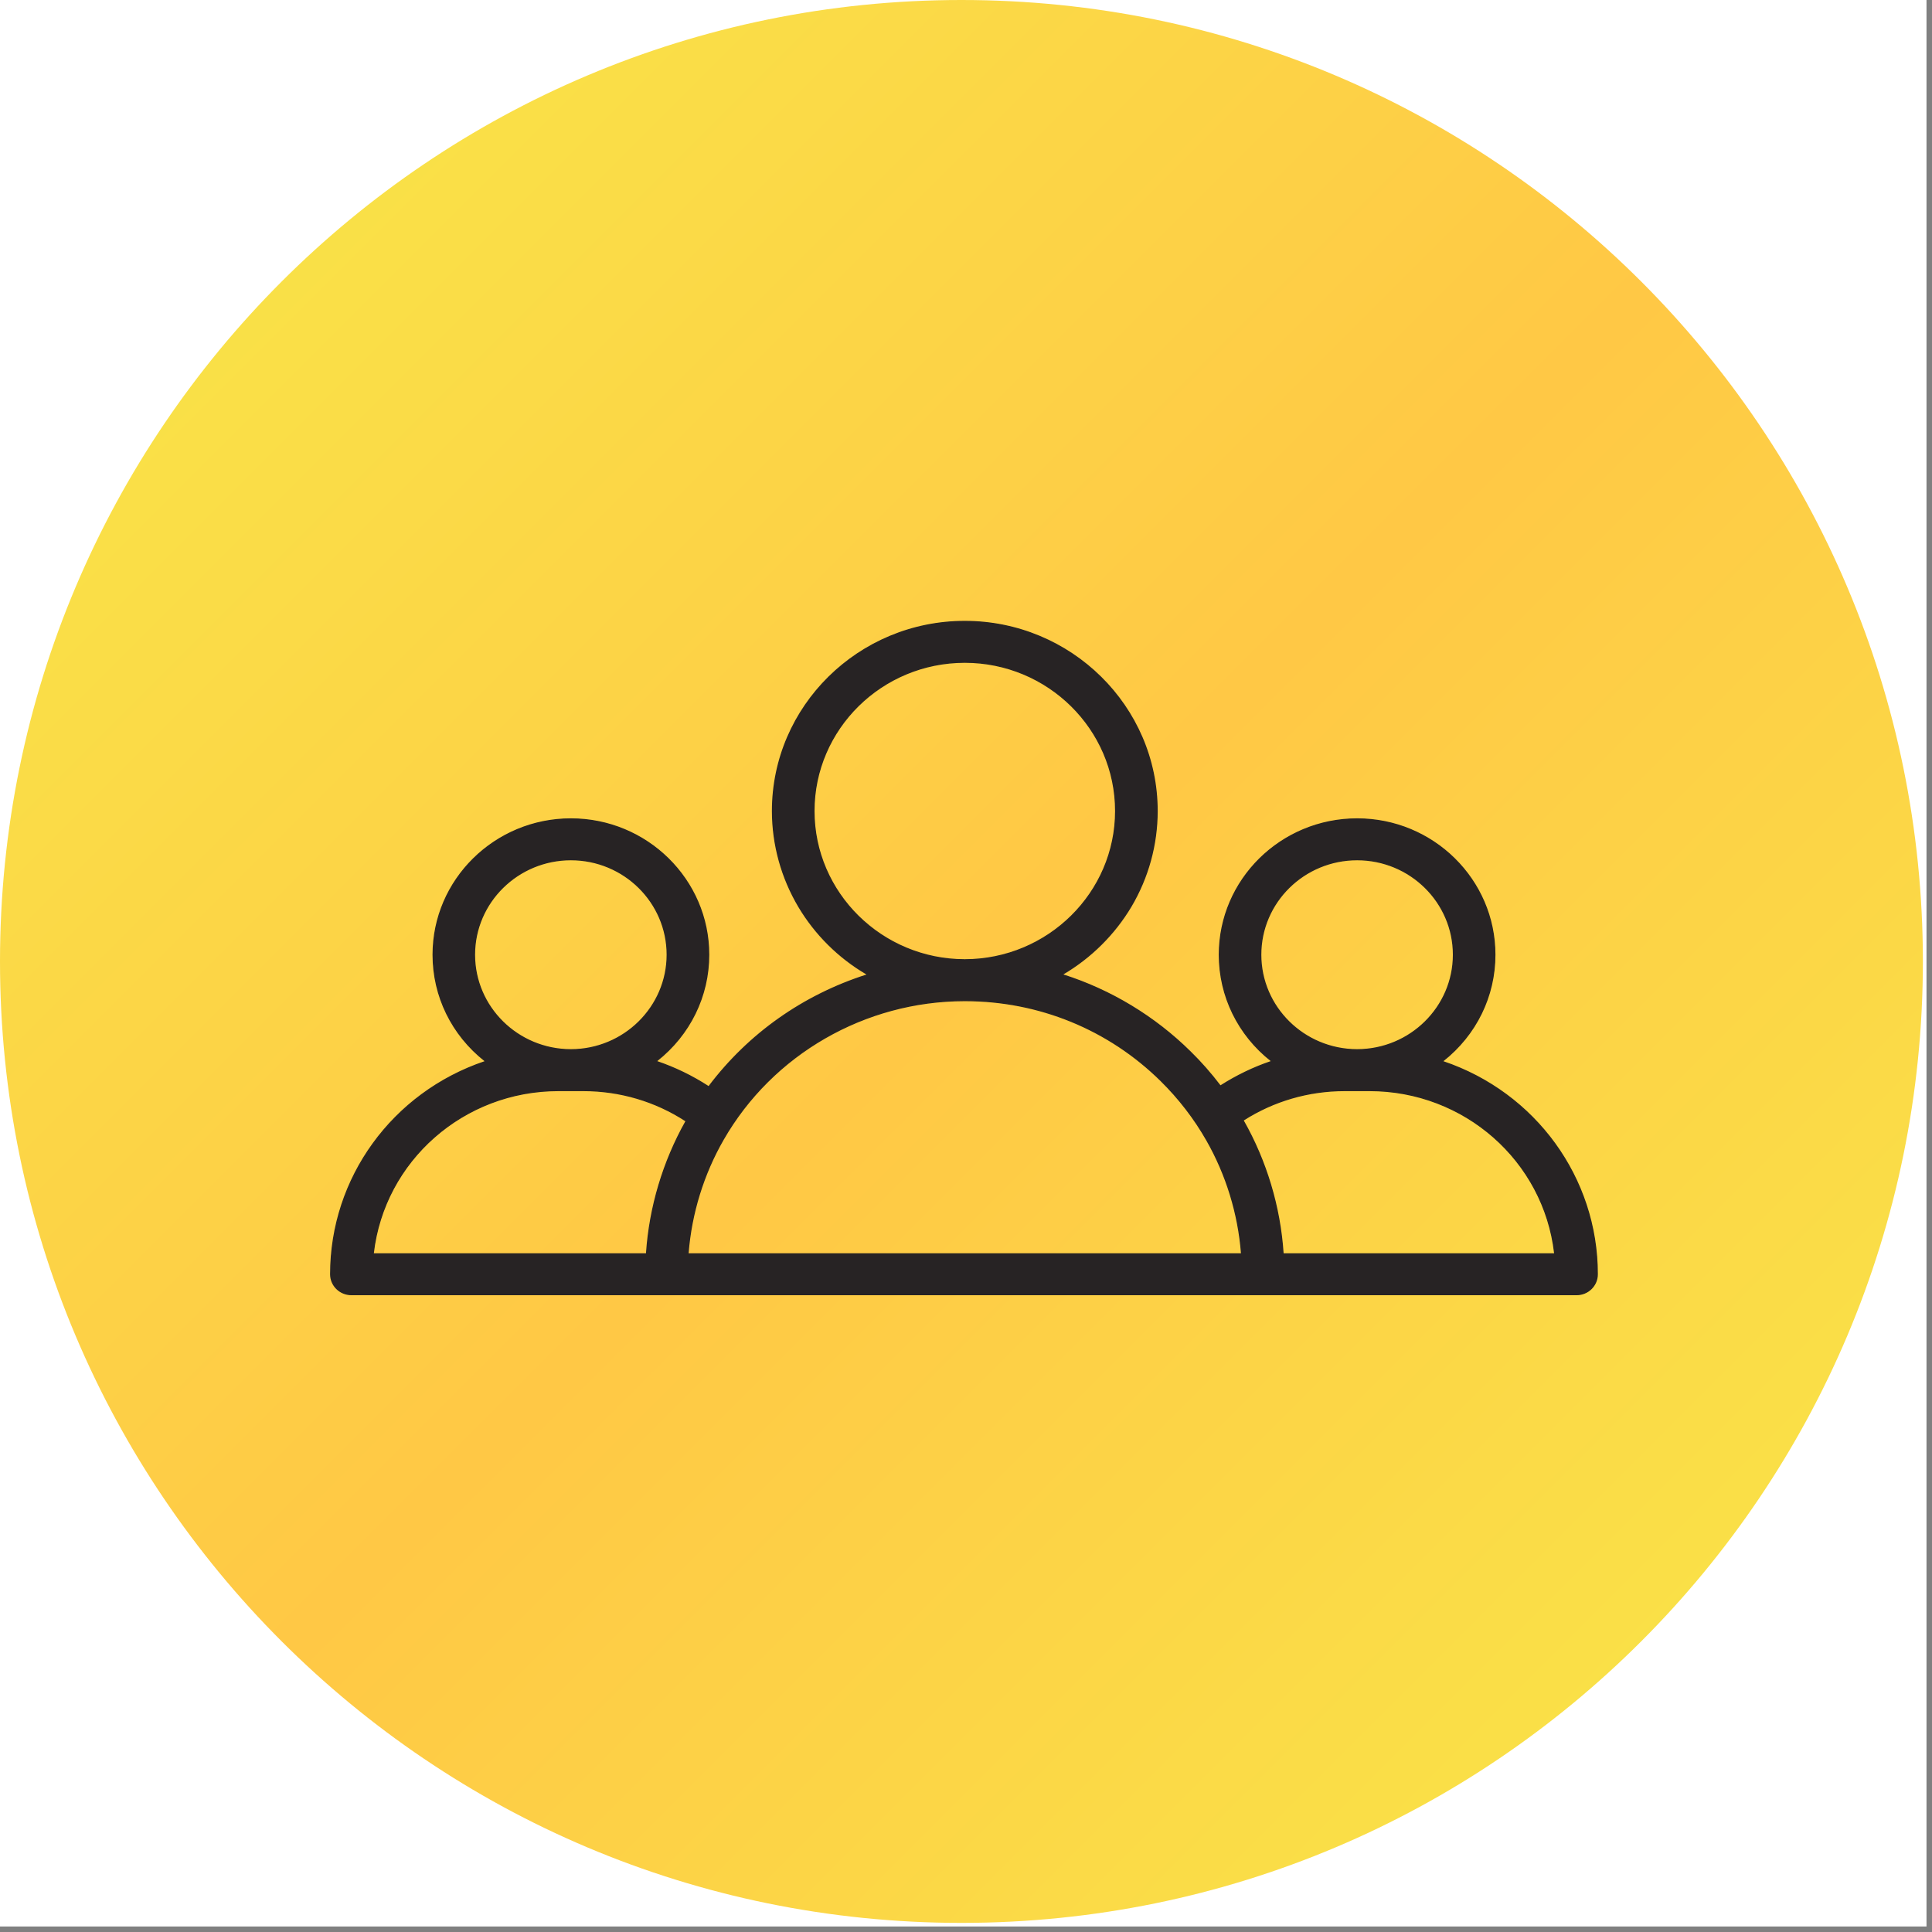 <svg xmlns="http://www.w3.org/2000/svg" xmlns:xlink="http://www.w3.org/1999/xlink" width="117" zoomAndPan="magnify" viewBox="0 0 87.75 87.75" height="117" preserveAspectRatio="xMidYMid meet" version="1.0"><rect x="0" y="0" width="87.75" height="87.75" fill="#808080" stroke="none"/><defs><clipPath id="8972820576"><path d="M 0 0 L 87.5 0 L 87.5 87.5 L 0 87.5 Z M 0 0 " clip-rule="nonzero"/></clipPath><clipPath id="c0d47ffbba"><path d="M 0 0 L 87.336 0 L 87.336 87.336 L 0 87.336 Z M 0 0 " clip-rule="nonzero"/></clipPath><clipPath id="917c45e35d"><path d="M 43.668 0 C 19.551 0 0 19.551 0 43.668 C 0 67.785 19.551 87.336 43.668 87.336 C 67.785 87.336 87.336 67.785 87.336 43.668 C 87.336 19.551 67.785 0 43.668 0 Z M 43.668 0 " clip-rule="nonzero"/></clipPath><linearGradient x1="0" gradientTransform="matrix(0.341, 0, 0, 0.341, 0, 0)" y1="0" x2="256" gradientUnits="userSpaceOnUse" y2="256" id="2625306184"><stop stop-opacity="1" stop-color="rgb(96.899%, 91.8%, 28.2%)" offset="0"/><stop stop-opacity="1" stop-color="rgb(96.924%, 91.695%, 28.191%)" offset="0.008"/><stop stop-opacity="1" stop-color="rgb(96.971%, 91.484%, 28.172%)" offset="0.016"/><stop stop-opacity="1" stop-color="rgb(97.02%, 91.275%, 28.156%)" offset="0.023"/><stop stop-opacity="1" stop-color="rgb(97.069%, 91.066%, 28.139%)" offset="0.031"/><stop stop-opacity="1" stop-color="rgb(97.118%, 90.857%, 28.122%)" offset="0.039"/><stop stop-opacity="1" stop-color="rgb(97.165%, 90.646%, 28.104%)" offset="0.047"/><stop stop-opacity="1" stop-color="rgb(97.214%, 90.437%, 28.087%)" offset="0.055"/><stop stop-opacity="1" stop-color="rgb(97.263%, 90.228%, 28.07%)" offset="0.062"/><stop stop-opacity="1" stop-color="rgb(97.311%, 90.019%, 28.053%)" offset="0.07"/><stop stop-opacity="1" stop-color="rgb(97.359%, 89.81%, 28.035%)" offset="0.078"/><stop stop-opacity="1" stop-color="rgb(97.408%, 89.6%, 28.018%)" offset="0.086"/><stop stop-opacity="1" stop-color="rgb(97.456%, 89.391%, 28.001%)" offset="0.094"/><stop stop-opacity="1" stop-color="rgb(97.505%, 89.182%, 27.983%)" offset="0.102"/><stop stop-opacity="1" stop-color="rgb(97.552%, 88.972%, 27.966%)" offset="0.109"/><stop stop-opacity="1" stop-color="rgb(97.601%, 88.763%, 27.95%)" offset="0.117"/><stop stop-opacity="1" stop-color="rgb(97.65%, 88.553%, 27.933%)" offset="0.125"/><stop stop-opacity="1" stop-color="rgb(97.699%, 88.344%, 27.914%)" offset="0.133"/><stop stop-opacity="1" stop-color="rgb(97.746%, 88.135%, 27.898%)" offset="0.141"/><stop stop-opacity="1" stop-color="rgb(97.795%, 87.926%, 27.881%)" offset="0.148"/><stop stop-opacity="1" stop-color="rgb(97.844%, 87.715%, 27.864%)" offset="0.156"/><stop stop-opacity="1" stop-color="rgb(97.893%, 87.506%, 27.846%)" offset="0.164"/><stop stop-opacity="1" stop-color="rgb(97.94%, 87.297%, 27.829%)" offset="0.172"/><stop stop-opacity="1" stop-color="rgb(97.989%, 87.088%, 27.812%)" offset="0.18"/><stop stop-opacity="1" stop-color="rgb(98.038%, 86.879%, 27.795%)" offset="0.188"/><stop stop-opacity="1" stop-color="rgb(98.085%, 86.668%, 27.777%)" offset="0.195"/><stop stop-opacity="1" stop-color="rgb(98.134%, 86.459%, 27.76%)" offset="0.203"/><stop stop-opacity="1" stop-color="rgb(98.183%, 86.25%, 27.744%)" offset="0.211"/><stop stop-opacity="1" stop-color="rgb(98.232%, 86.041%, 27.727%)" offset="0.219"/><stop stop-opacity="1" stop-color="rgb(98.279%, 85.832%, 27.708%)" offset="0.227"/><stop stop-opacity="1" stop-color="rgb(98.328%, 85.622%, 27.692%)" offset="0.234"/><stop stop-opacity="1" stop-color="rgb(98.376%, 85.413%, 27.675%)" offset="0.242"/><stop stop-opacity="1" stop-color="rgb(98.425%, 85.204%, 27.657%)" offset="0.25"/><stop stop-opacity="1" stop-color="rgb(98.473%, 84.995%, 27.64%)" offset="0.258"/><stop stop-opacity="1" stop-color="rgb(98.521%, 84.784%, 27.623%)" offset="0.266"/><stop stop-opacity="1" stop-color="rgb(98.57%, 84.575%, 27.606%)" offset="0.273"/><stop stop-opacity="1" stop-color="rgb(98.619%, 84.366%, 27.588%)" offset="0.281"/><stop stop-opacity="1" stop-color="rgb(98.666%, 84.157%, 27.571%)" offset="0.289"/><stop stop-opacity="1" stop-color="rgb(98.715%, 83.948%, 27.554%)" offset="0.297"/><stop stop-opacity="1" stop-color="rgb(98.764%, 83.737%, 27.538%)" offset="0.305"/><stop stop-opacity="1" stop-color="rgb(98.813%, 83.528%, 27.519%)" offset="0.312"/><stop stop-opacity="1" stop-color="rgb(98.86%, 83.319%, 27.502%)" offset="0.32"/><stop stop-opacity="1" stop-color="rgb(98.909%, 83.11%, 27.486%)" offset="0.328"/><stop stop-opacity="1" stop-color="rgb(98.958%, 82.899%, 27.469%)" offset="0.336"/><stop stop-opacity="1" stop-color="rgb(99.007%, 82.69%, 27.451%)" offset="0.344"/><stop stop-opacity="1" stop-color="rgb(99.054%, 82.481%, 27.434%)" offset="0.352"/><stop stop-opacity="1" stop-color="rgb(99.103%, 82.272%, 27.417%)" offset="0.359"/><stop stop-opacity="1" stop-color="rgb(99.152%, 82.063%, 27.4%)" offset="0.367"/><stop stop-opacity="1" stop-color="rgb(99.2%, 81.853%, 27.382%)" offset="0.375"/><stop stop-opacity="1" stop-color="rgb(99.248%, 81.644%, 27.365%)" offset="0.383"/><stop stop-opacity="1" stop-color="rgb(99.297%, 81.435%, 27.348%)" offset="0.391"/><stop stop-opacity="1" stop-color="rgb(99.345%, 81.226%, 27.33%)" offset="0.398"/><stop stop-opacity="1" stop-color="rgb(99.394%, 81.017%, 27.313%)" offset="0.406"/><stop stop-opacity="1" stop-color="rgb(99.442%, 80.806%, 27.296%)" offset="0.414"/><stop stop-opacity="1" stop-color="rgb(99.49%, 80.597%, 27.28%)" offset="0.422"/><stop stop-opacity="1" stop-color="rgb(99.539%, 80.388%, 27.261%)" offset="0.43"/><stop stop-opacity="1" stop-color="rgb(99.588%, 80.179%, 27.245%)" offset="0.438"/><stop stop-opacity="1" stop-color="rgb(99.635%, 79.968%, 27.228%)" offset="0.445"/><stop stop-opacity="1" stop-color="rgb(99.684%, 79.759%, 27.211%)" offset="0.453"/><stop stop-opacity="1" stop-color="rgb(99.733%, 79.55%, 27.193%)" offset="0.461"/><stop stop-opacity="1" stop-color="rgb(99.782%, 79.341%, 27.176%)" offset="0.469"/><stop stop-opacity="1" stop-color="rgb(99.829%, 79.132%, 27.159%)" offset="0.477"/><stop stop-opacity="1" stop-color="rgb(99.878%, 78.922%, 27.142%)" offset="0.484"/><stop stop-opacity="1" stop-color="rgb(99.927%, 78.712%, 27.124%)" offset="0.492"/><stop stop-opacity="1" stop-color="rgb(99.974%, 78.503%, 27.107%)" offset="0.5"/><stop stop-opacity="1" stop-color="rgb(99.974%, 78.503%, 27.107%)" offset="0.508"/><stop stop-opacity="1" stop-color="rgb(99.927%, 78.712%, 27.124%)" offset="0.516"/><stop stop-opacity="1" stop-color="rgb(99.878%, 78.922%, 27.142%)" offset="0.523"/><stop stop-opacity="1" stop-color="rgb(99.829%, 79.132%, 27.159%)" offset="0.531"/><stop stop-opacity="1" stop-color="rgb(99.782%, 79.341%, 27.176%)" offset="0.539"/><stop stop-opacity="1" stop-color="rgb(99.733%, 79.55%, 27.193%)" offset="0.547"/><stop stop-opacity="1" stop-color="rgb(99.684%, 79.759%, 27.211%)" offset="0.555"/><stop stop-opacity="1" stop-color="rgb(99.635%, 79.968%, 27.228%)" offset="0.562"/><stop stop-opacity="1" stop-color="rgb(99.588%, 80.179%, 27.245%)" offset="0.57"/><stop stop-opacity="1" stop-color="rgb(99.539%, 80.388%, 27.261%)" offset="0.578"/><stop stop-opacity="1" stop-color="rgb(99.49%, 80.597%, 27.28%)" offset="0.586"/><stop stop-opacity="1" stop-color="rgb(99.442%, 80.806%, 27.296%)" offset="0.594"/><stop stop-opacity="1" stop-color="rgb(99.394%, 81.017%, 27.313%)" offset="0.602"/><stop stop-opacity="1" stop-color="rgb(99.345%, 81.226%, 27.33%)" offset="0.609"/><stop stop-opacity="1" stop-color="rgb(99.297%, 81.435%, 27.348%)" offset="0.617"/><stop stop-opacity="1" stop-color="rgb(99.248%, 81.644%, 27.365%)" offset="0.625"/><stop stop-opacity="1" stop-color="rgb(99.2%, 81.853%, 27.382%)" offset="0.633"/><stop stop-opacity="1" stop-color="rgb(99.152%, 82.063%, 27.4%)" offset="0.641"/><stop stop-opacity="1" stop-color="rgb(99.103%, 82.272%, 27.417%)" offset="0.648"/><stop stop-opacity="1" stop-color="rgb(99.054%, 82.481%, 27.434%)" offset="0.656"/><stop stop-opacity="1" stop-color="rgb(99.007%, 82.69%, 27.451%)" offset="0.664"/><stop stop-opacity="1" stop-color="rgb(98.958%, 82.899%, 27.469%)" offset="0.672"/><stop stop-opacity="1" stop-color="rgb(98.909%, 83.11%, 27.486%)" offset="0.68"/><stop stop-opacity="1" stop-color="rgb(98.86%, 83.319%, 27.502%)" offset="0.688"/><stop stop-opacity="1" stop-color="rgb(98.813%, 83.528%, 27.519%)" offset="0.695"/><stop stop-opacity="1" stop-color="rgb(98.764%, 83.737%, 27.538%)" offset="0.703"/><stop stop-opacity="1" stop-color="rgb(98.715%, 83.948%, 27.554%)" offset="0.711"/><stop stop-opacity="1" stop-color="rgb(98.666%, 84.157%, 27.571%)" offset="0.719"/><stop stop-opacity="1" stop-color="rgb(98.619%, 84.366%, 27.588%)" offset="0.727"/><stop stop-opacity="1" stop-color="rgb(98.57%, 84.575%, 27.606%)" offset="0.734"/><stop stop-opacity="1" stop-color="rgb(98.521%, 84.784%, 27.623%)" offset="0.742"/><stop stop-opacity="1" stop-color="rgb(98.473%, 84.995%, 27.64%)" offset="0.75"/><stop stop-opacity="1" stop-color="rgb(98.425%, 85.204%, 27.657%)" offset="0.758"/><stop stop-opacity="1" stop-color="rgb(98.376%, 85.413%, 27.675%)" offset="0.766"/><stop stop-opacity="1" stop-color="rgb(98.328%, 85.622%, 27.692%)" offset="0.773"/><stop stop-opacity="1" stop-color="rgb(98.279%, 85.831%, 27.708%)" offset="0.781"/><stop stop-opacity="1" stop-color="rgb(98.232%, 86.041%, 27.727%)" offset="0.789"/><stop stop-opacity="1" stop-color="rgb(98.183%, 86.25%, 27.744%)" offset="0.797"/><stop stop-opacity="1" stop-color="rgb(98.134%, 86.459%, 27.76%)" offset="0.805"/><stop stop-opacity="1" stop-color="rgb(98.085%, 86.668%, 27.777%)" offset="0.812"/><stop stop-opacity="1" stop-color="rgb(98.038%, 86.879%, 27.795%)" offset="0.82"/><stop stop-opacity="1" stop-color="rgb(97.989%, 87.088%, 27.812%)" offset="0.828"/><stop stop-opacity="1" stop-color="rgb(97.94%, 87.297%, 27.829%)" offset="0.836"/><stop stop-opacity="1" stop-color="rgb(97.893%, 87.506%, 27.846%)" offset="0.844"/><stop stop-opacity="1" stop-color="rgb(97.844%, 87.715%, 27.864%)" offset="0.852"/><stop stop-opacity="1" stop-color="rgb(97.795%, 87.926%, 27.881%)" offset="0.859"/><stop stop-opacity="1" stop-color="rgb(97.746%, 88.135%, 27.898%)" offset="0.867"/><stop stop-opacity="1" stop-color="rgb(97.699%, 88.344%, 27.914%)" offset="0.875"/><stop stop-opacity="1" stop-color="rgb(97.65%, 88.553%, 27.933%)" offset="0.883"/><stop stop-opacity="1" stop-color="rgb(97.601%, 88.763%, 27.95%)" offset="0.891"/><stop stop-opacity="1" stop-color="rgb(97.552%, 88.972%, 27.966%)" offset="0.898"/><stop stop-opacity="1" stop-color="rgb(97.505%, 89.182%, 27.983%)" offset="0.906"/><stop stop-opacity="1" stop-color="rgb(97.456%, 89.391%, 28.001%)" offset="0.914"/><stop stop-opacity="1" stop-color="rgb(97.408%, 89.6%, 28.018%)" offset="0.922"/><stop stop-opacity="1" stop-color="rgb(97.359%, 89.81%, 28.035%)" offset="0.93"/><stop stop-opacity="1" stop-color="rgb(97.311%, 90.019%, 28.053%)" offset="0.938"/><stop stop-opacity="1" stop-color="rgb(97.263%, 90.228%, 28.07%)" offset="0.945"/><stop stop-opacity="1" stop-color="rgb(97.214%, 90.437%, 28.087%)" offset="0.953"/><stop stop-opacity="1" stop-color="rgb(97.165%, 90.646%, 28.104%)" offset="0.961"/><stop stop-opacity="1" stop-color="rgb(97.118%, 90.857%, 28.122%)" offset="0.969"/><stop stop-opacity="1" stop-color="rgb(97.069%, 91.066%, 28.139%)" offset="0.977"/><stop stop-opacity="1" stop-color="rgb(97.02%, 91.275%, 28.156%)" offset="0.984"/><stop stop-opacity="1" stop-color="rgb(96.971%, 91.484%, 28.172%)" offset="0.992"/><stop stop-opacity="1" stop-color="rgb(96.924%, 91.695%, 28.191%)" offset="1"/></linearGradient><clipPath id="437022b3b3"><path d="M 15 28.184 L 72.578 28.184 L 72.578 58.844 L 15 58.844 Z M 15 28.184 " clip-rule="nonzero"/></clipPath><clipPath id="5bed02142c"><path d="M 14.992 28.184 L 72.578 28.184 L 72.578 58.844 L 14.992 58.844 Z M 14.992 28.184 " clip-rule="nonzero"/></clipPath></defs><g clip-path="url(#8972820576)"><path fill="#ffffff" d="M 0 0 L 87.5 0 L 87.5 87.5 L 0 87.5 Z M 0 0 " fill-opacity="1" fill-rule="nonzero"/></g><g clip-path="url(#c0d47ffbba)"><g clip-path="url(#917c45e35d)"><path fill="url(#2625306184)" d="M 0 0 L 0 87.336 L 87.336 87.336 L 87.336 0 Z M 0 0 " fill-rule="nonzero"/></g></g><g clip-path="url(#437022b3b3)"><path fill="#272324" d="M 58.277 56.949 C 58.137 54.816 57.516 52.738 56.457 50.883 C 57.828 50 59.414 49.531 61.074 49.531 L 61.629 49.531 C 61.633 49.531 61.637 49.531 61.641 49.531 C 61.641 49.531 61.645 49.531 61.648 49.531 L 62.203 49.531 C 66.551 49.531 70.145 52.781 70.613 56.949 Z M 31.25 56.949 C 31.387 55.125 31.93 53.348 32.844 51.758 C 35.078 47.867 39.277 45.449 43.809 45.445 C 43.812 45.445 43.816 45.445 43.82 45.445 C 43.824 45.445 43.828 45.445 43.836 45.445 C 47.195 45.449 50.355 46.742 52.734 49.086 C 53.551 49.895 54.254 50.805 54.816 51.793 C 55.715 53.371 56.254 55.137 56.391 56.949 Z M 25.363 49.531 L 25.918 49.531 C 25.922 49.531 25.926 49.531 25.93 49.531 C 25.934 49.531 25.938 49.531 25.941 49.531 L 26.492 49.531 C 28.176 49.531 29.781 50.012 31.164 50.918 C 30.117 52.766 29.504 54.828 29.363 56.949 L 16.953 56.949 C 17.422 52.781 21.016 49.531 25.363 49.531 Z M 25.93 39.047 C 28.34 39.047 30.305 40.984 30.305 43.363 C 30.305 45.738 28.348 47.672 25.941 47.676 L 25.918 47.676 C 23.508 47.672 21.551 45.738 21.551 43.363 C 21.551 40.984 23.516 39.047 25.93 39.047 Z M 36.969 36.836 C 36.969 33.109 40.043 30.078 43.82 30.078 C 47.598 30.078 50.672 33.109 50.672 36.836 C 50.672 40.559 47.602 43.586 43.828 43.59 C 43.828 43.59 43.824 43.59 43.82 43.59 C 43.816 43.59 43.812 43.59 43.812 43.59 C 40.039 43.586 36.969 40.559 36.969 36.836 Z M 61.641 39.047 C 64.051 39.047 66.016 40.984 66.016 43.363 C 66.016 45.738 64.059 47.672 61.648 47.676 L 61.629 47.676 C 59.219 47.672 57.262 45.738 57.262 43.363 C 57.262 40.984 59.227 39.047 61.641 39.047 Z M 65.504 48.207 C 66.961 47.078 67.898 45.328 67.898 43.363 C 67.898 39.961 65.09 37.191 61.641 37.191 C 58.188 37.191 55.379 39.961 55.379 43.363 C 55.379 45.324 56.316 47.074 57.77 48.207 C 56.949 48.477 56.164 48.855 55.43 49.328 C 55.012 48.781 54.559 48.262 54.066 47.773 C 52.402 46.137 50.41 44.945 48.234 44.262 C 50.816 42.766 52.555 39.996 52.555 36.836 C 52.555 32.086 48.637 28.223 43.82 28.223 C 39.004 28.223 35.086 32.086 35.086 36.836 C 35.086 40 36.828 42.773 39.418 44.27 C 36.551 45.176 34.008 46.945 32.188 49.359 C 31.438 48.871 30.637 48.484 29.797 48.207 C 31.25 47.074 32.188 45.324 32.188 43.363 C 32.188 39.961 29.379 37.191 25.93 37.191 C 22.477 37.191 19.672 39.961 19.672 43.363 C 19.672 45.328 20.605 47.078 22.062 48.207 C 17.973 49.57 15.02 53.391 15.02 57.875 C 15.02 58.387 15.441 58.805 15.961 58.805 L 30.168 58.805 C 30.188 58.805 30.203 58.801 30.223 58.801 C 30.238 58.801 30.258 58.805 30.273 58.805 L 57.367 58.805 C 57.371 58.805 57.375 58.805 57.383 58.805 C 57.387 58.805 57.395 58.805 57.402 58.805 L 71.609 58.805 C 72.129 58.805 72.551 58.387 72.551 57.875 C 72.551 53.391 69.598 49.57 65.504 48.207 " fill-opacity="1" fill-rule="nonzero"/></g><g clip-path="url(#5bed02142c)"><path fill="#272324" d="M 43.828 43.617 L 43.824 43.617 L 43.82 43.59 L 43.82 43.562 L 43.824 43.566 C 47.586 43.559 50.645 40.539 50.645 36.836 C 50.645 33.125 47.582 30.105 43.82 30.105 C 40.055 30.105 36.996 33.125 36.996 36.836 C 36.996 40.539 40.051 43.559 43.812 43.566 L 43.82 43.59 L 43.816 43.617 C 40.023 43.613 36.941 40.57 36.941 36.836 C 36.941 33.098 40.027 30.055 43.82 30.055 C 47.613 30.055 50.699 33.098 50.699 36.836 C 50.699 40.57 47.617 43.609 43.828 43.617 Z M 25.93 39.074 C 23.531 39.074 21.578 40.996 21.578 43.363 C 21.578 45.723 23.523 47.645 25.918 47.652 L 25.941 47.652 C 28.332 47.645 30.277 45.723 30.277 43.363 C 30.277 40.996 28.328 39.074 25.93 39.074 Z M 25.941 47.703 L 25.918 47.703 C 23.496 47.695 21.527 45.75 21.527 43.363 C 21.527 40.969 23.5 39.023 25.93 39.023 C 28.355 39.023 30.332 40.969 30.332 43.363 C 30.332 45.75 28.359 47.695 25.941 47.703 Z M 61.641 39.074 C 59.238 39.074 57.289 40.996 57.289 43.363 C 57.289 45.723 59.234 47.645 61.629 47.652 L 61.648 47.652 C 64.043 47.645 65.988 45.723 65.988 43.363 C 65.988 40.996 64.039 39.074 61.641 39.074 Z M 61.648 47.703 L 61.629 47.703 C 59.207 47.695 57.238 45.75 57.238 43.363 C 57.238 40.969 59.211 39.023 61.641 39.023 C 64.066 39.023 66.043 40.969 66.043 43.363 C 66.043 45.75 64.07 47.695 61.648 47.703 Z M 31.277 56.922 L 56.363 56.922 C 56.223 55.129 55.68 53.359 54.793 51.805 C 54.23 50.816 53.531 49.91 52.715 49.105 C 50.344 46.766 47.188 45.477 43.836 45.473 L 43.809 45.473 C 39.289 45.477 35.094 47.891 32.867 51.773 C 31.969 53.336 31.418 55.117 31.277 56.922 Z M 56.418 56.973 L 31.223 56.973 L 31.223 56.945 C 31.359 55.121 31.914 53.324 32.82 51.746 C 35.059 47.848 39.27 45.426 43.809 45.422 L 43.836 45.422 C 47.203 45.426 50.371 46.719 52.754 49.07 C 53.57 49.875 54.273 50.789 54.84 51.781 C 55.734 53.348 56.281 55.137 56.418 56.945 Z M 16.98 56.922 L 29.34 56.922 C 29.48 54.824 30.102 52.754 31.129 50.926 C 29.754 50.031 28.152 49.559 26.492 49.559 L 25.363 49.559 C 21.066 49.559 17.469 52.723 16.98 56.922 Z M 29.387 56.973 L 16.922 56.973 L 16.926 56.945 C 17.156 54.914 18.137 53.035 19.688 51.66 C 21.246 50.27 23.266 49.508 25.363 49.508 L 26.492 49.508 C 28.172 49.508 29.789 49.988 31.18 50.898 L 31.199 50.91 L 31.188 50.93 C 30.148 52.762 29.527 54.844 29.391 56.949 Z M 58.301 56.922 L 70.586 56.922 C 70.098 52.723 66.5 49.559 62.203 49.559 L 61.074 49.559 C 59.438 49.559 57.855 50.02 56.492 50.891 C 57.535 52.727 58.16 54.809 58.301 56.922 Z M 70.645 56.973 L 58.254 56.973 L 58.25 56.949 C 58.113 54.828 57.484 52.734 56.434 50.895 L 56.422 50.875 L 56.441 50.863 C 57.816 49.977 59.418 49.508 61.074 49.508 L 62.203 49.508 C 64.305 49.508 66.32 50.27 67.883 51.66 C 69.434 53.035 70.41 54.914 70.641 56.945 Z M 57.383 58.777 C 57.387 58.777 57.387 58.777 57.391 58.777 C 57.395 58.777 57.398 58.777 57.402 58.777 L 71.609 58.777 C 72.113 58.777 72.523 58.375 72.523 57.875 C 72.523 53.508 69.699 49.633 65.496 48.234 L 65.449 48.219 L 65.488 48.188 C 67.004 47.012 67.871 45.254 67.871 43.363 C 67.871 39.973 65.074 37.219 61.641 37.219 C 58.203 37.219 55.406 39.973 55.406 43.363 C 55.406 45.25 56.273 47.008 57.785 48.188 L 57.824 48.215 L 57.777 48.23 C 56.961 48.5 56.176 48.879 55.441 49.352 L 55.422 49.363 L 55.406 49.344 C 54.988 48.793 54.531 48.273 54.047 47.793 C 52.414 46.184 50.402 44.969 48.227 44.289 L 48.172 44.27 L 48.219 44.242 C 50.879 42.699 52.527 39.863 52.527 36.836 C 52.527 32.102 48.621 28.25 43.82 28.25 C 39.02 28.25 35.113 32.102 35.113 36.836 C 35.113 39.867 36.766 42.707 39.43 44.246 L 39.48 44.277 L 39.426 44.293 C 36.523 45.211 34.027 46.969 32.207 49.375 L 32.195 49.395 L 32.172 49.383 C 31.426 48.895 30.625 48.508 29.789 48.23 L 29.746 48.215 L 29.781 48.188 C 31.293 47.008 32.16 45.25 32.16 43.363 C 32.16 39.973 29.363 37.219 25.93 37.219 C 22.492 37.219 19.695 39.973 19.695 43.363 C 19.695 45.254 20.566 47.012 22.078 48.188 L 22.117 48.219 L 22.07 48.234 C 17.867 49.633 15.043 53.508 15.043 57.875 C 15.043 58.375 15.453 58.777 15.961 58.777 L 30.168 58.777 C 30.18 58.777 30.191 58.777 30.207 58.777 L 30.223 58.773 L 30.238 58.777 C 30.25 58.777 30.262 58.777 30.273 58.777 Z M 71.609 58.828 L 57.402 58.828 C 57.395 58.828 57.391 58.828 57.387 58.828 L 57.379 58.828 C 57.375 58.828 57.371 58.828 57.367 58.828 L 30.273 58.828 C 30.262 58.828 30.25 58.828 30.238 58.828 L 30.211 58.828 C 30.195 58.828 30.18 58.828 30.168 58.828 L 15.961 58.828 C 15.426 58.828 14.992 58.402 14.992 57.875 C 14.992 53.5 17.809 49.617 22.008 48.199 C 20.504 47.012 19.645 45.254 19.645 43.363 C 19.645 39.945 22.465 37.168 25.93 37.168 C 29.395 37.168 32.215 39.945 32.215 43.363 C 32.215 45.25 31.352 47.012 29.852 48.195 C 30.668 48.473 31.449 48.852 32.184 49.328 C 33.992 46.934 36.473 45.184 39.355 44.262 C 38.078 43.516 37.008 42.453 36.258 41.191 C 35.477 39.875 35.059 38.367 35.059 36.836 C 35.059 32.074 38.988 28.199 43.82 28.199 C 48.648 28.199 52.582 32.074 52.582 36.836 C 52.582 38.367 52.168 39.871 51.387 41.188 C 50.637 42.445 49.57 43.508 48.297 44.258 C 50.457 44.945 52.457 46.152 54.082 47.758 C 54.566 48.23 55.02 48.75 55.434 49.293 C 56.152 48.836 56.918 48.465 57.715 48.195 C 56.215 47.012 55.355 45.25 55.355 43.363 C 55.355 39.945 58.172 37.168 61.641 37.168 C 65.105 37.168 67.922 39.945 67.922 43.363 C 67.922 45.254 67.062 47.012 65.559 48.199 C 69.758 49.617 72.574 53.5 72.574 57.875 C 72.574 58.402 72.141 58.828 71.609 58.828 " fill-opacity="1" fill-rule="nonzero"/></g></svg>